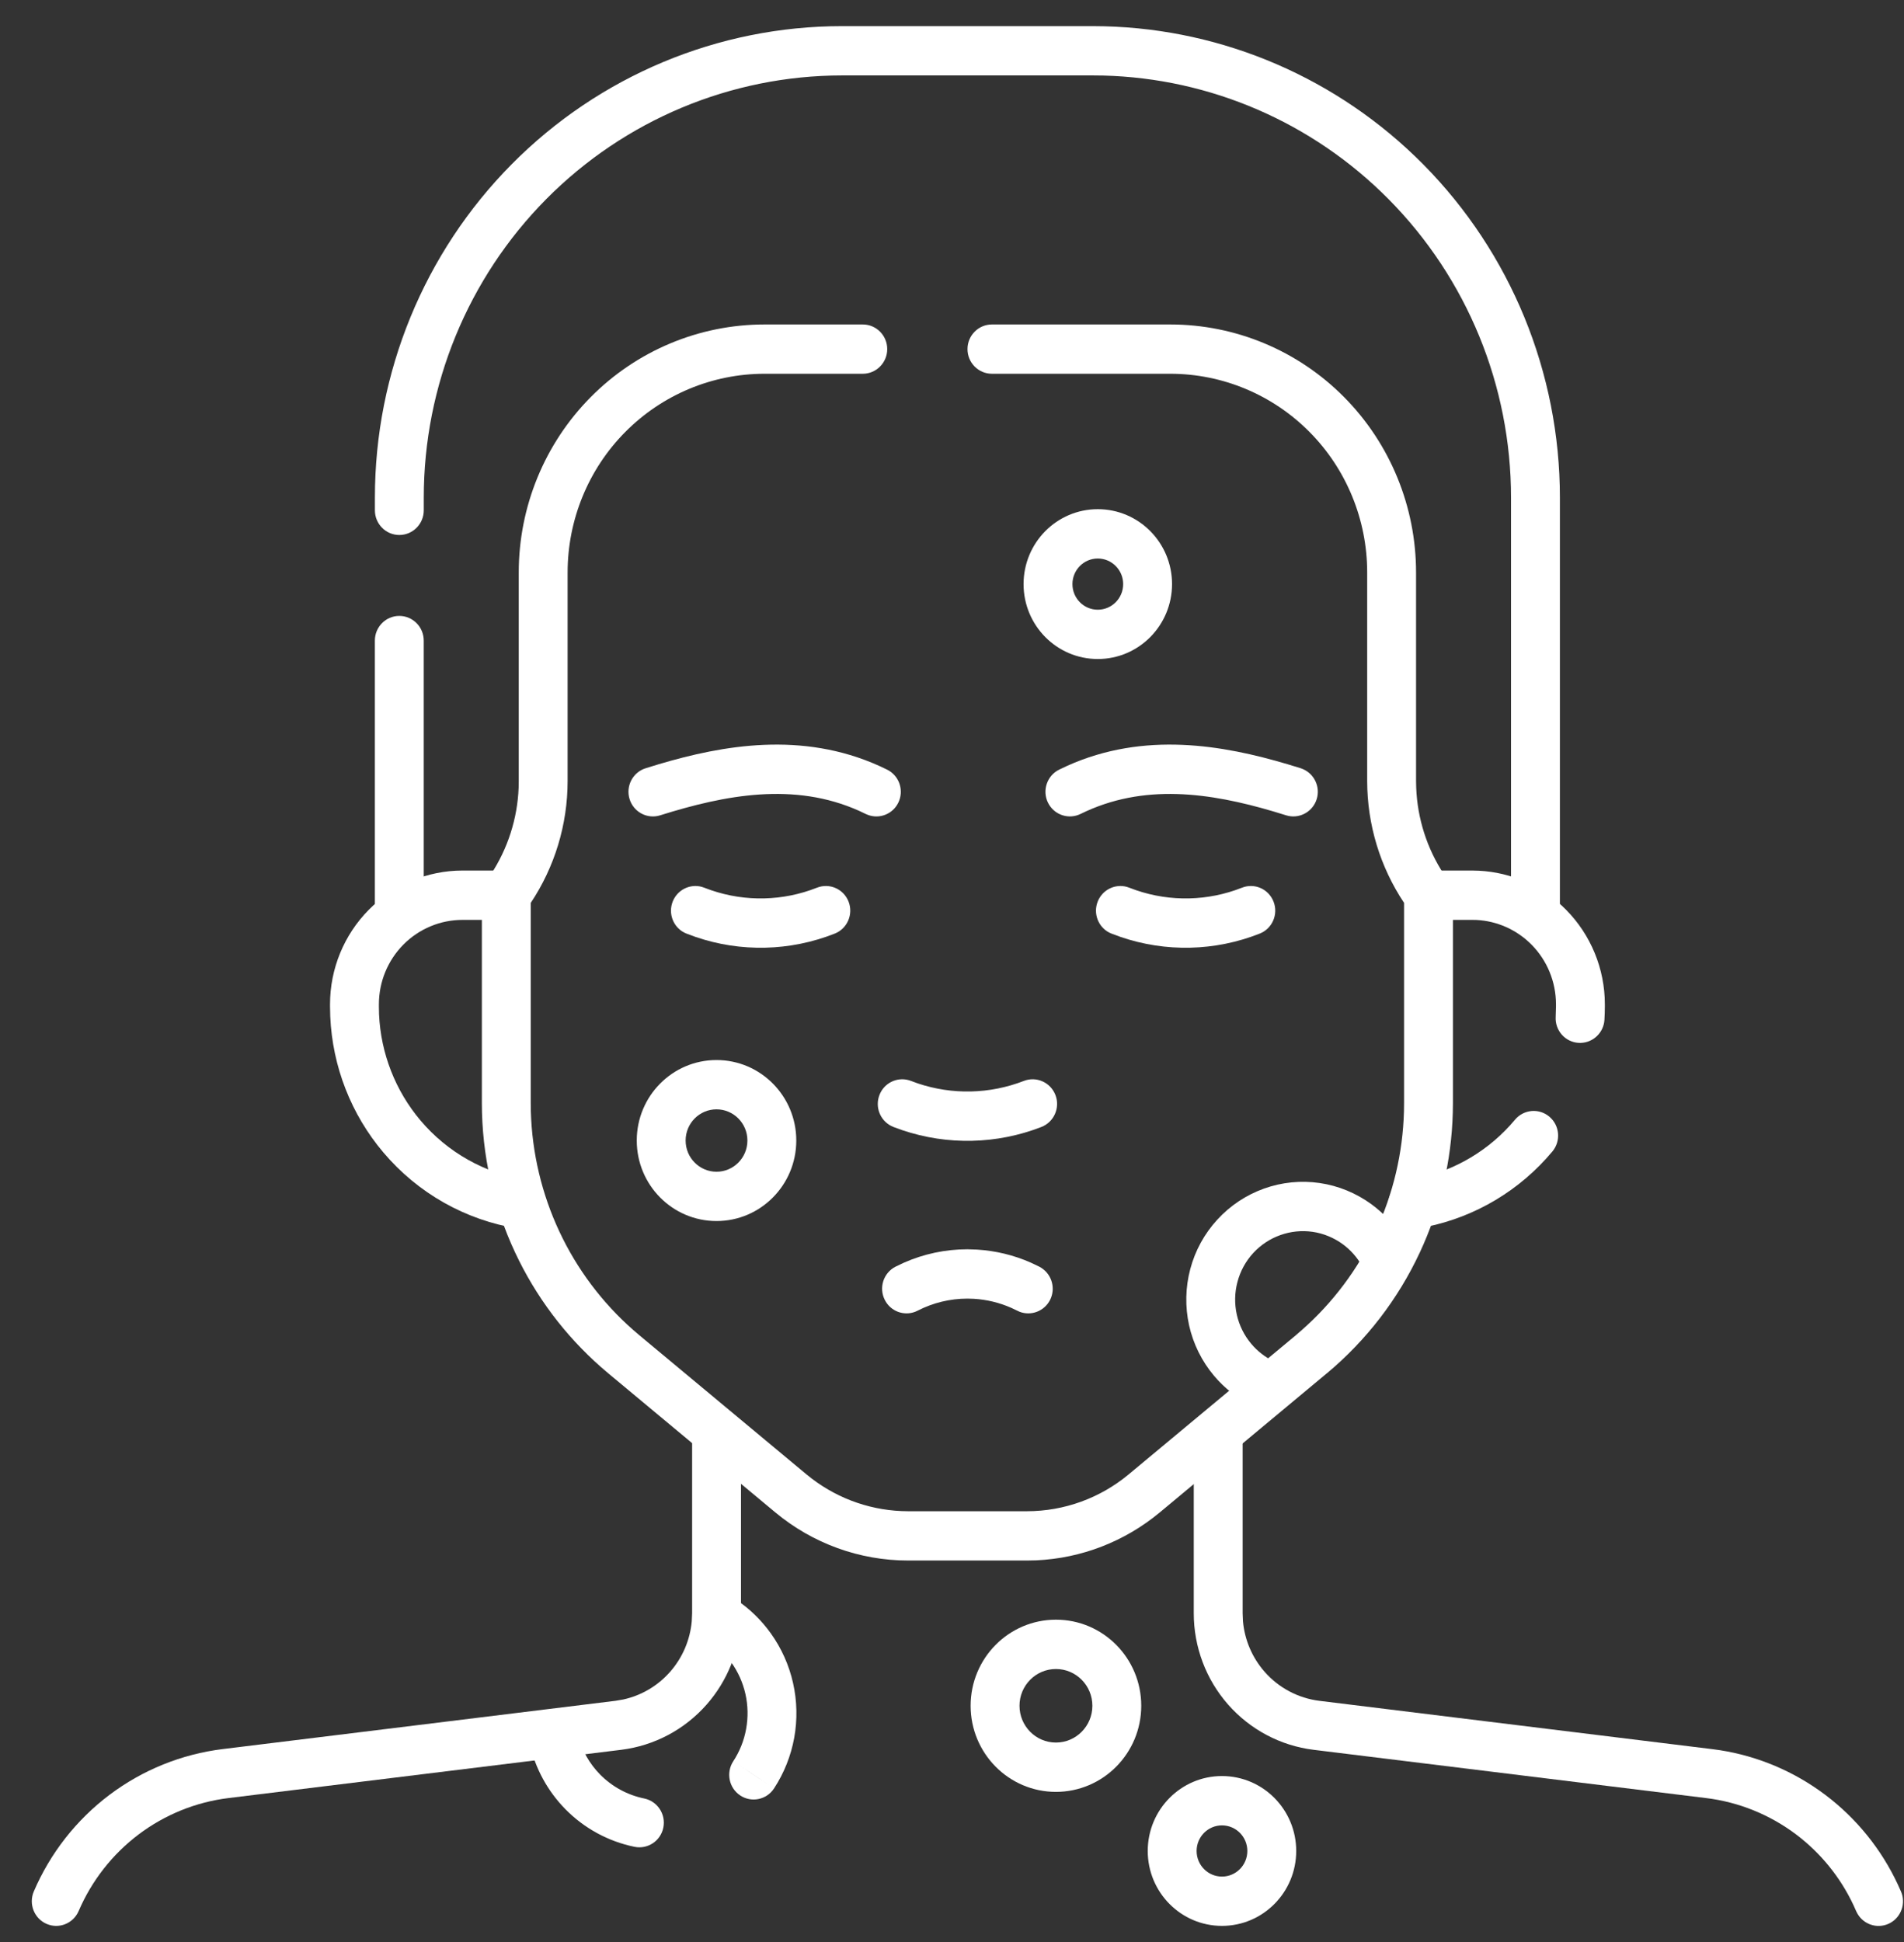 <svg width="51" height="52" viewBox="0 0 51 52" fill="none" xmlns="http://www.w3.org/2000/svg">
<rect x="0" y="0" width="51" height="52" fill="#333333" stroke="none"/>
<path d="M13.895 20.915V15.329C13.895 13.568 14.588 11.878 15.823 10.633C17.057 9.387 18.732 8.688 20.478 8.688H23.11C23.471 8.688 23.765 8.983 23.765 9.348C23.765 9.712 23.471 10.008 23.11 10.008H20.478C19.079 10.008 17.737 10.569 16.748 11.567C15.759 12.564 15.204 13.918 15.204 15.329V20.916C15.203 22.079 14.858 23.214 14.216 24.177V29.535L14.219 29.759C14.251 30.871 14.51 31.966 14.982 32.974C15.454 33.982 16.128 34.88 16.96 35.611L17.128 35.755L17.129 35.756L21.599 39.476L21.745 39.592C22.486 40.157 23.391 40.464 24.324 40.465H27.51C28.505 40.464 29.468 40.115 30.235 39.476L34.706 35.756L34.873 35.611C35.704 34.88 36.377 33.981 36.847 32.974C37.318 31.965 37.576 30.871 37.606 29.759L37.609 29.536V24.176C36.967 23.213 36.622 22.078 36.621 20.914V15.329C36.621 13.918 36.066 12.564 35.077 11.567C34.088 10.569 32.746 10.008 31.347 10.008H26.57C26.208 10.008 25.915 9.712 25.915 9.348C25.915 8.983 26.208 8.688 26.57 8.688H31.347C33.093 8.688 34.768 9.387 36.002 10.633C37.237 11.878 37.93 13.568 37.93 15.329V20.914L37.934 21.092C37.966 21.922 38.225 22.727 38.681 23.418L38.781 23.564L38.786 23.572L38.798 23.589C38.876 23.7 38.918 23.833 38.918 23.969V29.536L38.914 29.795C38.879 31.089 38.579 32.363 38.031 33.536C37.447 34.788 36.596 35.893 35.539 36.774H35.538L31.068 40.495C30.129 41.276 28.965 41.727 27.754 41.78L27.511 41.785H24.323C23.025 41.785 21.767 41.329 20.766 40.495V40.495L16.296 36.775L16.1 36.607C15.132 35.756 14.348 34.712 13.798 33.538C13.212 32.287 12.908 30.92 12.907 29.536V23.971C12.907 23.835 12.949 23.701 13.027 23.59L13.039 23.573L13.044 23.566L13.144 23.419C13.6 22.728 13.859 21.923 13.892 21.094L13.895 20.915Z" fill="white"/>
<path d="M27.425 28.943C27.762 28.812 28.141 28.982 28.271 29.322C28.401 29.662 28.232 30.045 27.895 30.176C26.699 30.641 25.383 30.67 24.172 30.263L23.931 30.176L23.87 30.148C23.574 29.997 23.434 29.641 23.556 29.322C23.677 29.003 24.018 28.834 24.338 28.922L24.402 28.943L24.585 29.01C25.509 29.32 26.513 29.297 27.425 28.943Z" fill="white"/>
<path d="M28.584 20.507C30.652 19.577 32.765 19.952 34.488 20.463L34.839 20.57L34.901 20.594C35.206 20.725 35.37 21.071 35.269 21.397C35.168 21.723 34.839 21.914 34.514 21.848L34.449 21.831L34.112 21.728C32.419 21.228 30.629 20.962 28.945 21.794L28.884 21.82C28.573 21.936 28.219 21.798 28.07 21.491C27.911 21.164 28.046 20.768 28.37 20.608L28.584 20.507Z" fill="white"/>
<path d="M17.645 20.463C19.368 19.952 21.48 19.577 23.549 20.507L23.762 20.608L23.821 20.641C24.103 20.818 24.211 21.185 24.062 21.492C23.913 21.799 23.559 21.937 23.248 21.82L23.186 21.794L23.018 21.714C21.272 20.929 19.419 21.286 17.684 21.831L17.619 21.848C17.294 21.915 16.965 21.724 16.864 21.398C16.756 21.049 16.949 20.679 17.294 20.571L17.645 20.463Z" fill="white"/>
<path d="M21.881 23.77C22.218 23.636 22.598 23.803 22.73 24.143C22.861 24.482 22.696 24.865 22.36 24.998C21.163 25.472 19.841 25.502 18.629 25.087L18.388 24.998L18.327 24.971C18.032 24.818 17.894 24.461 18.018 24.143C18.142 23.825 18.483 23.658 18.802 23.748L18.866 23.77L19.049 23.837C19.969 24.151 20.973 24.129 21.881 23.77Z" fill="white"/>
<path d="M33.265 23.77C33.602 23.636 33.981 23.803 34.113 24.143C34.245 24.482 34.08 24.865 33.743 24.998C32.547 25.472 31.225 25.502 30.013 25.087L29.772 24.998L29.711 24.971C29.416 24.818 29.278 24.461 29.402 24.143C29.526 23.825 29.867 23.658 30.186 23.748L30.25 23.77L30.433 23.837C31.353 24.151 32.357 24.129 33.265 23.77Z" fill="white"/>
<path d="M26.164 33.459C26.664 33.489 27.155 33.607 27.614 33.81L27.841 33.918L27.898 33.952C28.177 34.134 28.28 34.502 28.127 34.807C27.973 35.111 27.616 35.244 27.307 35.123L27.247 35.095L27.089 35.02C26.772 34.88 26.432 34.798 26.087 34.777L25.913 34.772C25.449 34.772 24.992 34.883 24.579 35.095L24.518 35.123C24.209 35.244 23.853 35.111 23.7 34.807C23.535 34.482 23.663 34.084 23.985 33.918L24.212 33.81C24.747 33.574 25.326 33.451 25.913 33.451L26.164 33.459Z" fill="white"/>
<path d="M18.539 43.198V38.408C18.539 38.043 18.832 37.747 19.194 37.747C19.555 37.747 19.848 38.043 19.848 38.408V43.198L19.845 43.366C19.806 44.205 19.485 45.007 18.931 45.638C18.341 46.311 17.527 46.743 16.642 46.853H16.642L6.123 48.145C5.25 48.252 4.42 48.587 3.715 49.118C3.011 49.649 2.457 50.356 2.107 51.17C1.963 51.505 1.578 51.659 1.246 51.514C0.915 51.369 0.762 50.98 0.906 50.645C1.346 49.62 2.045 48.729 2.932 48.06C3.82 47.392 4.865 46.969 5.965 46.834L16.483 45.542L16.694 45.506C17.179 45.4 17.62 45.141 17.951 44.763C18.283 44.385 18.484 43.912 18.529 43.413L18.539 43.198Z" fill="white"/>
<path d="M31.976 38.397C31.976 38.032 32.269 37.737 32.63 37.737C32.992 37.737 33.285 38.032 33.285 38.397V43.198L33.294 43.413C33.339 43.912 33.541 44.386 33.873 44.764C34.251 45.195 34.774 45.472 35.342 45.542H35.341L45.86 46.835L46.066 46.863C47.09 47.023 48.061 47.434 48.893 48.061C49.725 48.688 50.391 49.511 50.833 50.456L50.919 50.647L50.943 50.71C51.043 51.029 50.89 51.379 50.579 51.515C50.268 51.651 49.91 51.524 49.748 51.232L49.718 51.172L49.65 51.02C49.299 50.27 48.77 49.617 48.109 49.119C47.405 48.589 46.575 48.253 45.703 48.146H45.702L35.183 46.853C34.299 46.744 33.484 46.312 32.893 45.639C32.302 44.966 31.976 44.098 31.976 43.199V38.397Z" fill="white"/>
<path d="M8.84 26.951V26.891C8.84 25.942 9.214 25.031 9.88 24.359C10.545 23.688 11.448 23.31 12.389 23.31H13.46L13.527 23.313C13.857 23.347 14.114 23.628 14.114 23.97C14.114 24.312 13.857 24.594 13.527 24.627L13.46 24.631H12.389C11.795 24.631 11.225 24.869 10.805 25.293C10.385 25.717 10.149 26.292 10.149 26.891V26.951L10.153 27.161C10.2 28.205 10.59 29.206 11.265 30.004C11.986 30.855 12.984 31.418 14.08 31.592C14.437 31.649 14.681 31.987 14.624 32.347C14.568 32.707 14.233 32.953 13.876 32.896C12.472 32.673 11.194 31.951 10.271 30.861C9.405 29.84 8.905 28.557 8.846 27.22L8.84 26.951Z" fill="white"/>
<path d="M40.58 29.982C40.813 29.703 41.226 29.667 41.503 29.902C41.779 30.137 41.814 30.554 41.581 30.833C40.713 31.872 39.524 32.581 38.209 32.85L37.944 32.898C37.587 32.954 37.252 32.707 37.196 32.347C37.141 31.986 37.385 31.649 37.742 31.593L37.949 31.555C38.975 31.346 39.903 30.792 40.58 29.982Z" fill="white"/>
<path d="M41.678 26.951V26.891C41.678 26.292 41.442 25.717 41.022 25.293C40.627 24.895 40.102 24.661 39.548 24.633L39.437 24.631H38.363C38.002 24.631 37.709 24.335 37.709 23.97C37.709 23.606 38.002 23.31 38.363 23.31H39.437L39.613 23.315C40.49 23.358 41.323 23.73 41.947 24.359C42.612 25.031 42.987 25.942 42.987 26.891V26.951C42.987 27.069 42.983 27.187 42.976 27.304L42.969 27.372C42.916 27.702 42.622 27.944 42.284 27.924C41.924 27.903 41.648 27.59 41.67 27.226L41.678 26.951Z" fill="white"/>
<path d="M10.041 24.505V17.153C10.041 16.788 10.334 16.492 10.695 16.492C11.057 16.492 11.35 16.788 11.35 17.153V24.505C11.35 24.869 11.057 25.165 10.695 25.165C10.334 25.165 10.041 24.869 10.041 24.505Z" fill="white"/>
<path d="M40.474 24.498V13.324C40.474 10.326 39.294 7.452 37.193 5.332C35.158 3.278 32.421 2.096 29.551 2.023L29.273 2.02H22.553C19.582 2.021 16.733 3.212 14.632 5.331C12.531 7.451 11.351 10.326 11.351 13.324V13.664C11.351 14.029 11.058 14.325 10.696 14.325C10.335 14.325 10.042 14.029 10.042 13.664V13.324C10.042 9.976 11.36 6.765 13.706 4.398C16.052 2.03 19.235 0.7 22.553 0.7H29.273L29.584 0.704C32.789 0.785 35.846 2.105 38.119 4.398C40.465 6.766 41.783 9.976 41.783 13.324V24.498C41.783 24.862 41.49 25.158 41.129 25.158C40.767 25.158 40.474 24.862 40.474 24.498Z" fill="white"/>
<path d="M30.085 15.64C30.085 15.262 29.78 14.955 29.405 14.955C29.03 14.955 28.726 15.262 28.726 15.64C28.726 16.019 29.03 16.326 29.405 16.326C29.78 16.326 30.085 16.019 30.085 15.64ZM31.394 15.64C31.393 16.748 30.503 17.646 29.405 17.646C28.307 17.646 27.417 16.748 27.417 15.64C27.417 14.532 28.307 13.634 29.405 13.634C30.503 13.634 31.394 14.532 31.394 15.64Z" fill="white"/>
<path d="M29.26 45.674C29.26 45.131 28.823 44.69 28.284 44.69C27.745 44.69 27.308 45.131 27.308 45.674C27.308 46.218 27.745 46.659 28.284 46.659C28.823 46.659 29.26 46.218 29.26 45.674ZM30.569 45.674C30.569 46.947 29.546 47.979 28.284 47.98C27.022 47.98 25.999 46.947 25.999 45.674C25.999 44.401 27.022 43.369 28.284 43.369C29.546 43.369 30.569 44.401 30.569 45.674Z" fill="white"/>
<path d="M33.411 49.562C33.411 49.184 33.107 48.877 32.731 48.877C32.356 48.877 32.052 49.184 32.052 49.562C32.052 49.941 32.356 50.248 32.731 50.248C33.107 50.248 33.411 49.941 33.411 49.562ZM34.72 49.562C34.72 50.67 33.83 51.568 32.731 51.568C31.633 51.568 30.743 50.67 30.743 49.562C30.743 48.455 31.633 47.556 32.731 47.556C33.83 47.556 34.72 48.455 34.72 49.562Z" fill="white"/>
<path d="M14.678 45.792C15.011 45.727 15.334 45.929 15.429 46.249L15.445 46.315L15.484 46.483C15.589 46.871 15.791 47.227 16.073 47.514C16.396 47.842 16.808 48.065 17.256 48.157C17.611 48.23 17.84 48.579 17.768 48.936C17.696 49.293 17.351 49.523 16.996 49.451C16.294 49.307 15.649 48.957 15.144 48.443C14.671 47.962 14.341 47.358 14.189 46.699L14.161 46.566L14.151 46.499C14.121 46.166 14.346 45.858 14.678 45.792Z" fill="white"/>
<path d="M20.733 47.888C20.534 48.192 20.128 48.276 19.826 48.075C19.525 47.874 19.442 47.464 19.641 47.16L20.733 47.888ZM18.68 42.969C18.854 42.676 19.219 42.569 19.519 42.712L19.578 42.743L19.732 42.843C20.086 43.083 20.396 43.385 20.646 43.734C20.932 44.133 21.135 44.586 21.243 45.067C21.351 45.547 21.361 46.045 21.274 46.53C21.186 47.014 21.002 47.477 20.733 47.888L20.187 47.523L19.641 47.16C19.813 46.897 19.931 46.602 19.986 46.292C20.042 45.983 20.036 45.665 19.967 45.359C19.898 45.052 19.768 44.763 19.585 44.508C19.425 44.285 19.228 44.092 19.002 43.939L18.903 43.876L18.848 43.838C18.582 43.637 18.505 43.262 18.68 42.969Z" fill="white"/>
<path d="M20.02 30.539C20.02 30.078 19.649 29.704 19.192 29.704C18.735 29.704 18.365 30.078 18.365 30.539C18.365 31 18.735 31.375 19.192 31.375C19.649 31.375 20.02 31 20.02 30.539ZM21.329 30.539C21.329 31.73 20.372 32.695 19.192 32.695C18.012 32.695 17.056 31.73 17.056 30.539C17.056 29.349 18.012 28.384 19.192 28.384C20.372 28.384 21.329 29.349 21.329 30.539Z" fill="white"/>
<path d="M33.858 31.826C34.336 31.655 34.847 31.604 35.348 31.677C35.849 31.75 36.325 31.946 36.736 32.246C37.094 32.508 37.393 32.844 37.612 33.231L37.701 33.4L37.728 33.462C37.844 33.775 37.709 34.133 37.405 34.285C37.102 34.436 36.737 34.328 36.561 34.044L36.528 33.986L36.477 33.888C36.349 33.663 36.175 33.468 35.967 33.315C35.728 33.141 35.452 33.027 35.161 32.984C34.869 32.942 34.572 32.972 34.295 33.071C34.017 33.17 33.767 33.335 33.567 33.553C33.367 33.771 33.223 34.035 33.147 34.322C33.07 34.608 33.064 34.909 33.128 35.199C33.193 35.489 33.326 35.758 33.517 35.984C33.684 36.182 33.89 36.342 34.122 36.453L34.223 36.498L34.284 36.526C34.577 36.682 34.712 37.04 34.586 37.357C34.46 37.674 34.117 37.838 33.798 37.745L33.735 37.723L33.561 37.646C33.162 37.455 32.807 37.181 32.52 36.84C32.192 36.451 31.962 35.987 31.851 35.489C31.741 34.99 31.751 34.471 31.883 33.978C32.014 33.484 32.263 33.031 32.608 32.656C32.952 32.281 33.381 31.996 33.858 31.826Z" fill="white"/>
</svg>
